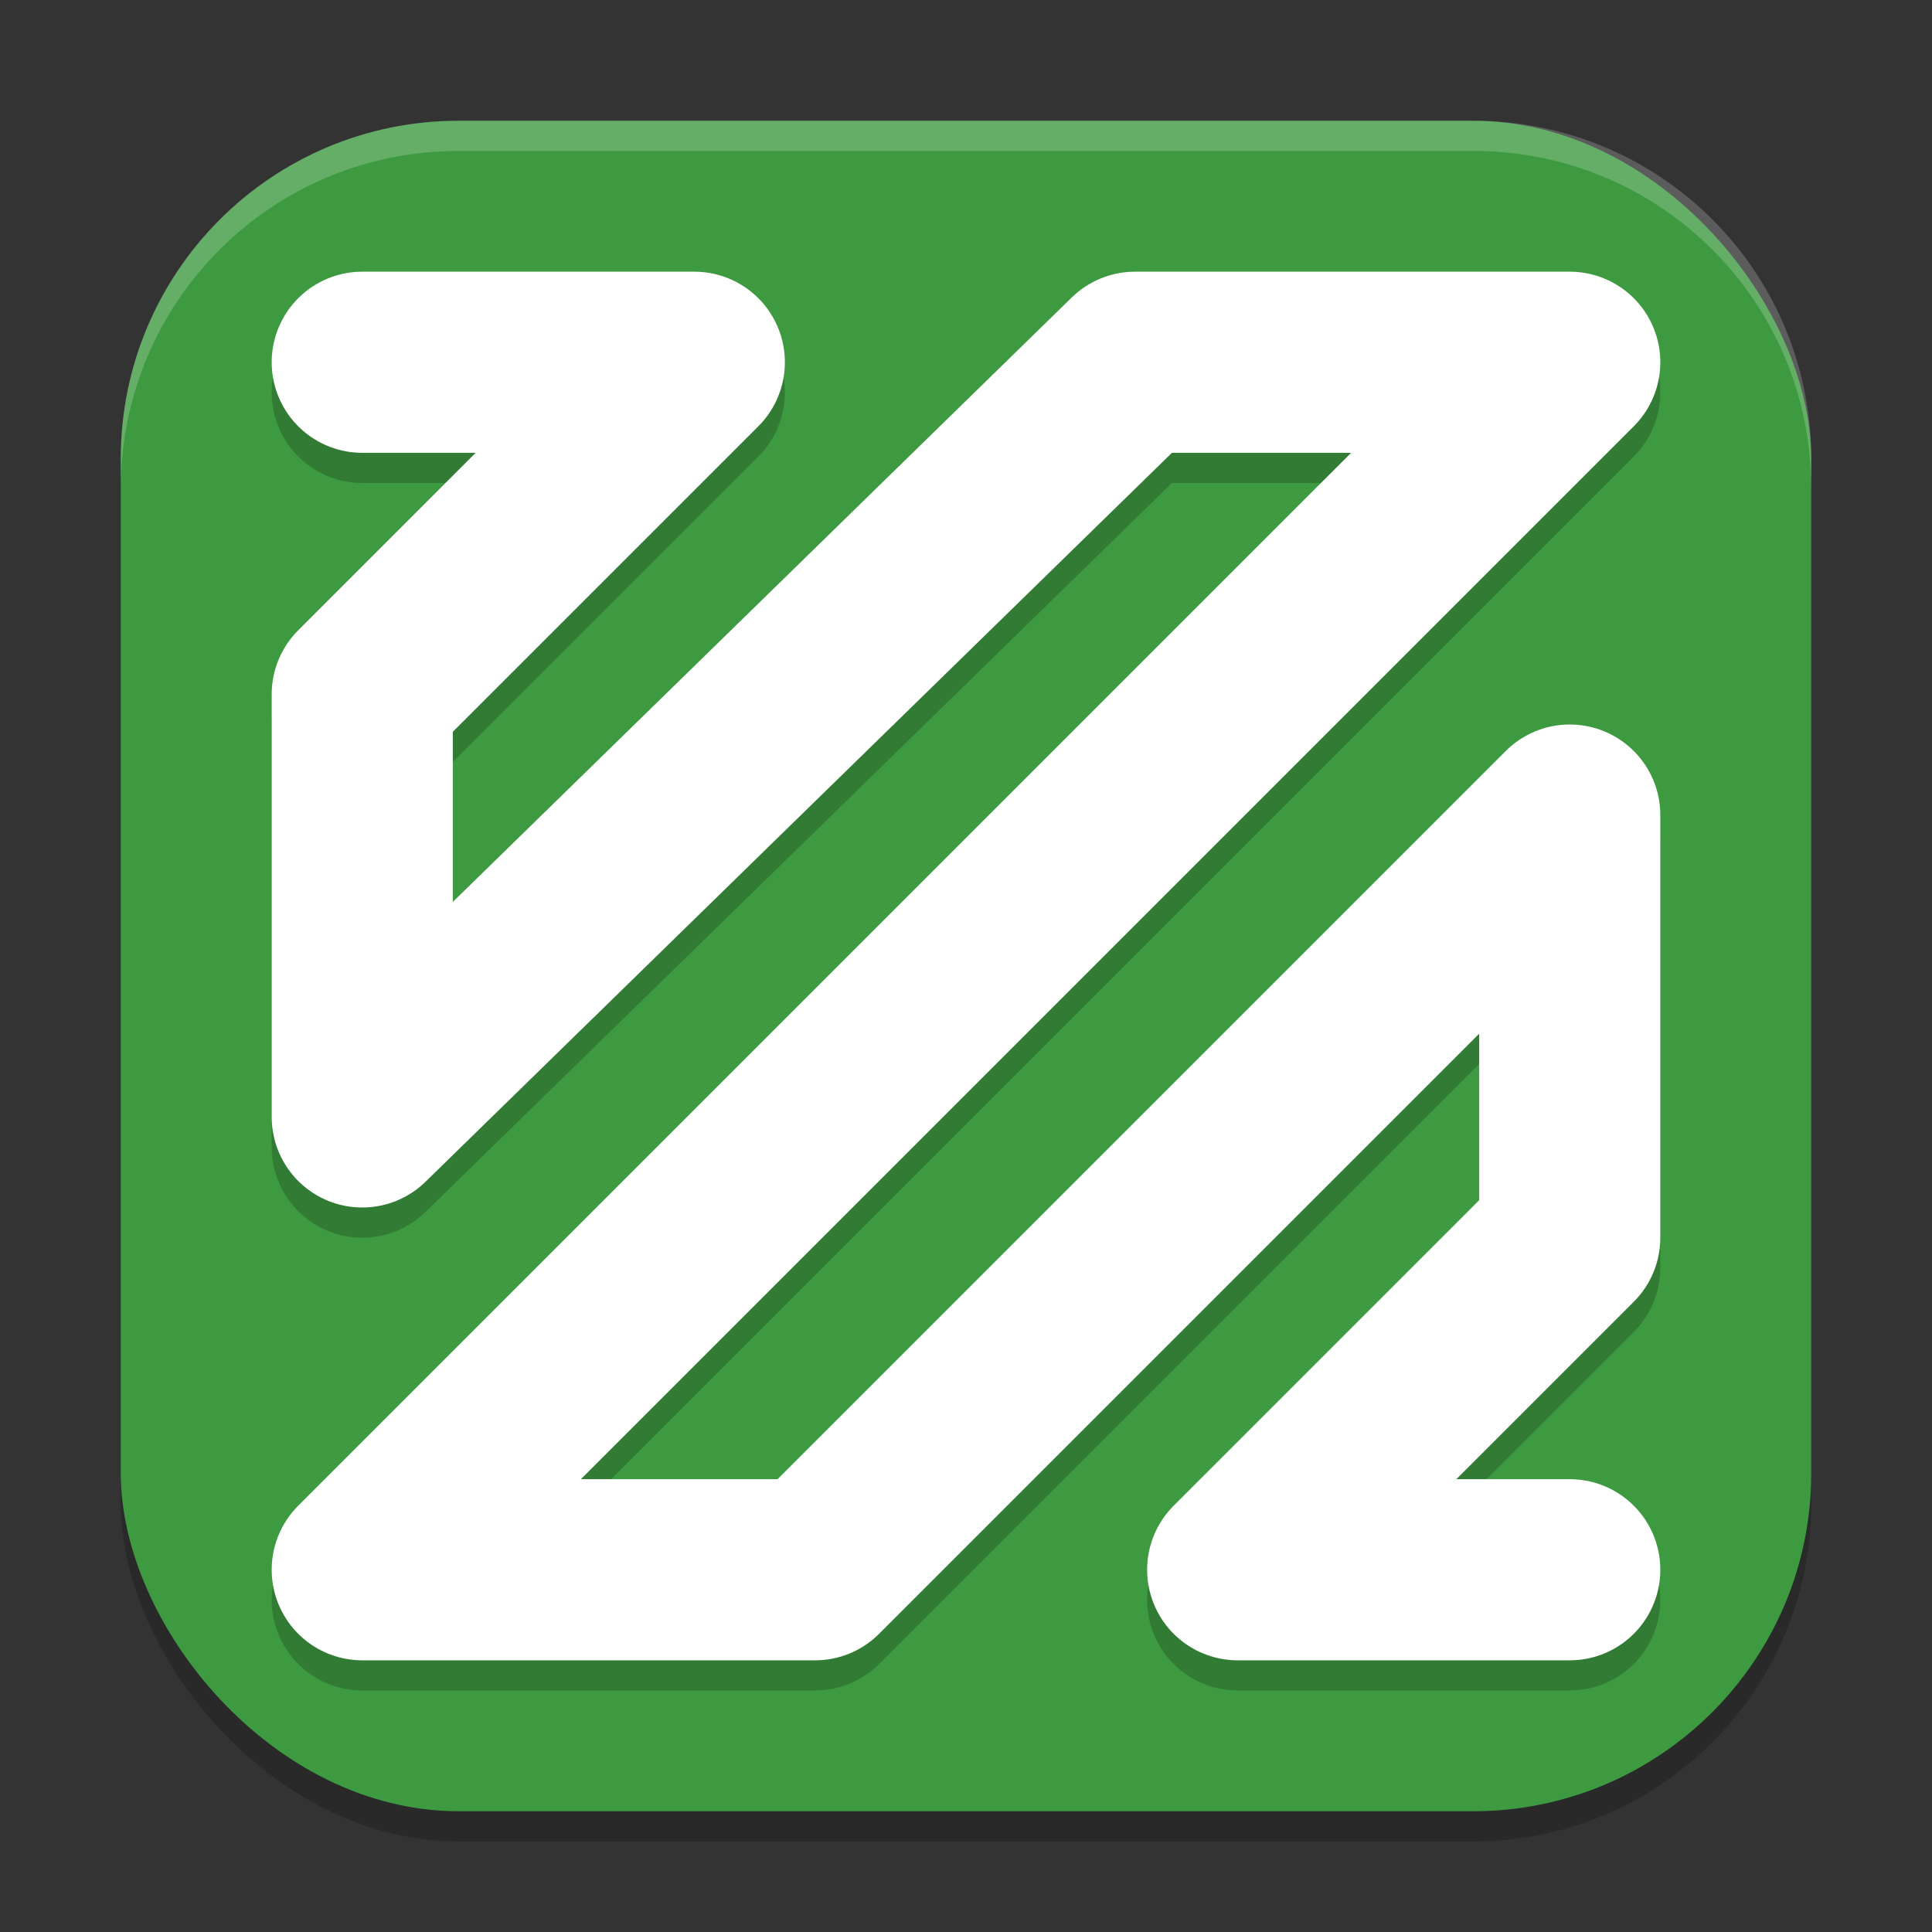<svg xmlns="http://www.w3.org/2000/svg" width="64" height="64" version="1.1">
 <rect width="100%" height="100%" fill="#333333" stroke="none"/>
 <rect style="opacity:0.2" width="56" height="56" x="4" y="5" ry="11.2"/>
 <rect style="fill:#3d9a41" width="56" height="56" x="4" y="4" ry="11.2"/>
 <path style="fill:none;stroke:#000000;stroke-width:6;stroke-linecap:round;stroke-linejoin:round;opacity:0.2" d="M 12,13 H 23 L 12,24 V 38 L 37.6,13 H 52 L 12,53 H 27 L 52,28 V 42 L 41,53 h 11"/>
 <path style="fill:none;stroke:#ffffff;stroke-width:6;stroke-linecap:round;stroke-linejoin:round" d="M 12,12 H 23 L 12,23 V 37 L 37.6,12 H 52 L 12,52 H 27 L 52,27 V 41 L 41,52 h 11"/>
 <path style="fill:#ffffff;opacity:0.2" d="M 15.199 4 C 8.994 4 4 8.994 4 15.199 L 4 16.199 C 4 9.994 8.994 5 15.199 5 L 48.801 5 C 55.006 5 60 9.994 60 16.199 L 60 15.199 C 60 8.994 55.006 4 48.801 4 L 15.199 4 z"/>
</svg>
